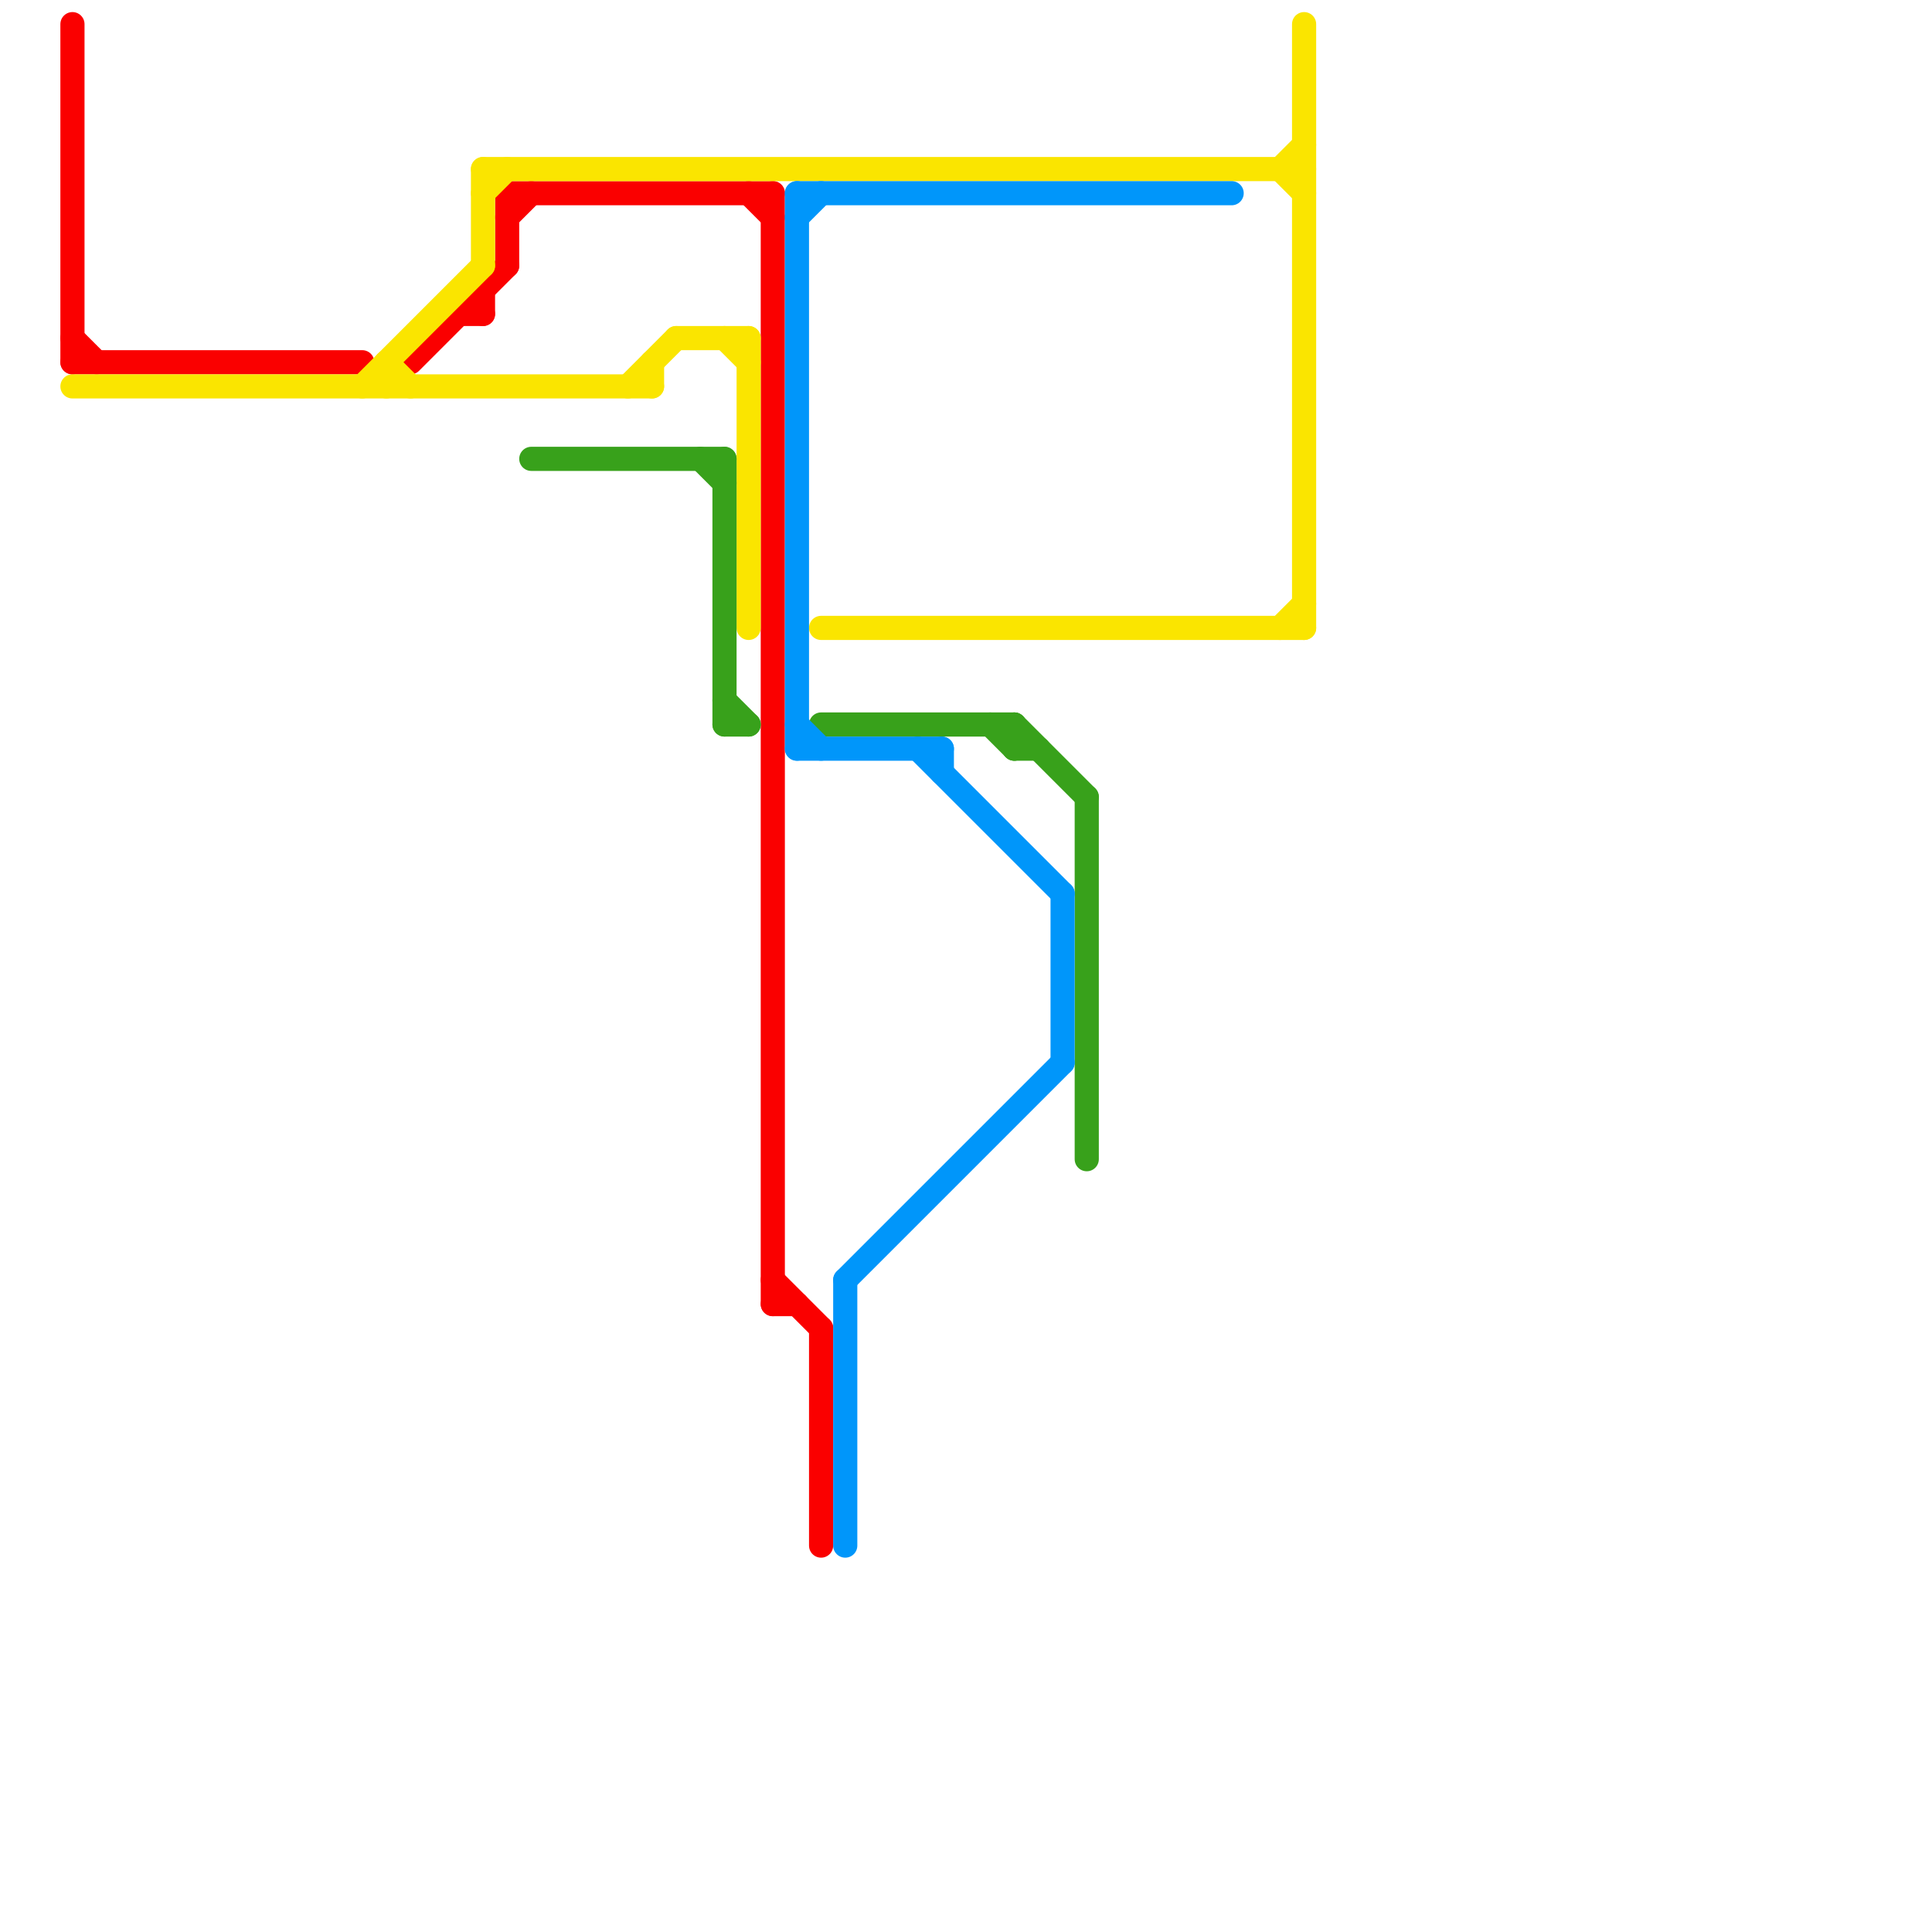 
<svg version="1.1" xmlns="http://www.w3.org/2000/svg" viewBox="0 0 80 80">
<style>text { font: 1px Helvetica; font-weight: 600; white-space: pre; dominant-baseline: central; } line { stroke-width: 1; fill: none; stroke-linecap: round; stroke-linejoin: round; } .c0 { stroke: #fa0000 } .c1 { stroke: #fae500 } .c2 { stroke: #38a11b } .c3 { stroke: #0096fa }</style><defs><g id="wm-xf"><circle r="1.2" fill="#000"/><circle r="0.9" fill="#fff"/><circle r="0.6" fill="#000"/><circle r="0.3" fill="#fff"/></g><g id="wm"><circle r="0.6" fill="#000"/><circle r="0.3" fill="#fff"/></g></defs><line class="c0" x1="21" y1="8" x2="32" y2="8"/><line class="c0" x1="3" y1="15" x2="15" y2="15"/><line class="c0" x1="3" y1="14" x2="4" y2="15"/><line class="c0" x1="20" y1="12" x2="20" y2="13"/><line class="c0" x1="32" y1="8" x2="32" y2="54"/><line class="c0" x1="32" y1="53" x2="34" y2="55"/><line class="c0" x1="19" y1="13" x2="20" y2="13"/><line class="c0" x1="17" y1="15" x2="21" y2="11"/><line class="c0" x1="31" y1="8" x2="32" y2="9"/><line class="c0" x1="21" y1="8" x2="21" y2="11"/><line class="c0" x1="21" y1="9" x2="22" y2="8"/><line class="c0" x1="32" y1="54" x2="33" y2="54"/><line class="c0" x1="3" y1="1" x2="3" y2="15"/><line class="c0" x1="34" y1="55" x2="34" y2="64"/><line class="c1" x1="30" y1="14" x2="31" y2="15"/><line class="c1" x1="16" y1="15" x2="16" y2="16"/><line class="c1" x1="28" y1="14" x2="31" y2="14"/><line class="c1" x1="20" y1="7" x2="20" y2="11"/><line class="c1" x1="15" y1="16" x2="20" y2="11"/><line class="c1" x1="53" y1="7" x2="54" y2="6"/><line class="c1" x1="53" y1="26" x2="54" y2="25"/><line class="c1" x1="20" y1="7" x2="54" y2="7"/><line class="c1" x1="3" y1="16" x2="27" y2="16"/><line class="c1" x1="34" y1="26" x2="54" y2="26"/><line class="c1" x1="31" y1="14" x2="31" y2="26"/><line class="c1" x1="16" y1="15" x2="17" y2="16"/><line class="c1" x1="53" y1="7" x2="54" y2="8"/><line class="c1" x1="27" y1="15" x2="27" y2="16"/><line class="c1" x1="54" y1="1" x2="54" y2="26"/><line class="c1" x1="26" y1="16" x2="28" y2="14"/><line class="c1" x1="20" y1="8" x2="21" y2="7"/><line class="c2" x1="30" y1="30" x2="31" y2="30"/><line class="c2" x1="41" y1="30" x2="42" y2="31"/><line class="c2" x1="22" y1="19" x2="30" y2="19"/><line class="c2" x1="30" y1="29" x2="31" y2="30"/><line class="c2" x1="42" y1="30" x2="45" y2="33"/><line class="c2" x1="42" y1="31" x2="43" y2="31"/><line class="c2" x1="45" y1="33" x2="45" y2="48"/><line class="c2" x1="34" y1="30" x2="42" y2="30"/><line class="c2" x1="30" y1="19" x2="30" y2="30"/><line class="c2" x1="42" y1="30" x2="42" y2="31"/><line class="c2" x1="29" y1="19" x2="30" y2="20"/><line class="c3" x1="33" y1="9" x2="34" y2="8"/><line class="c3" x1="33" y1="8" x2="51" y2="8"/><line class="c3" x1="33" y1="30" x2="34" y2="31"/><line class="c3" x1="38" y1="31" x2="44" y2="37"/><line class="c3" x1="35" y1="53" x2="35" y2="64"/><line class="c3" x1="33" y1="8" x2="33" y2="31"/><line class="c3" x1="35" y1="53" x2="44" y2="44"/><line class="c3" x1="39" y1="31" x2="39" y2="32"/><line class="c3" x1="33" y1="31" x2="39" y2="31"/><line class="c3" x1="44" y1="37" x2="44" y2="44"/>
</svg>
